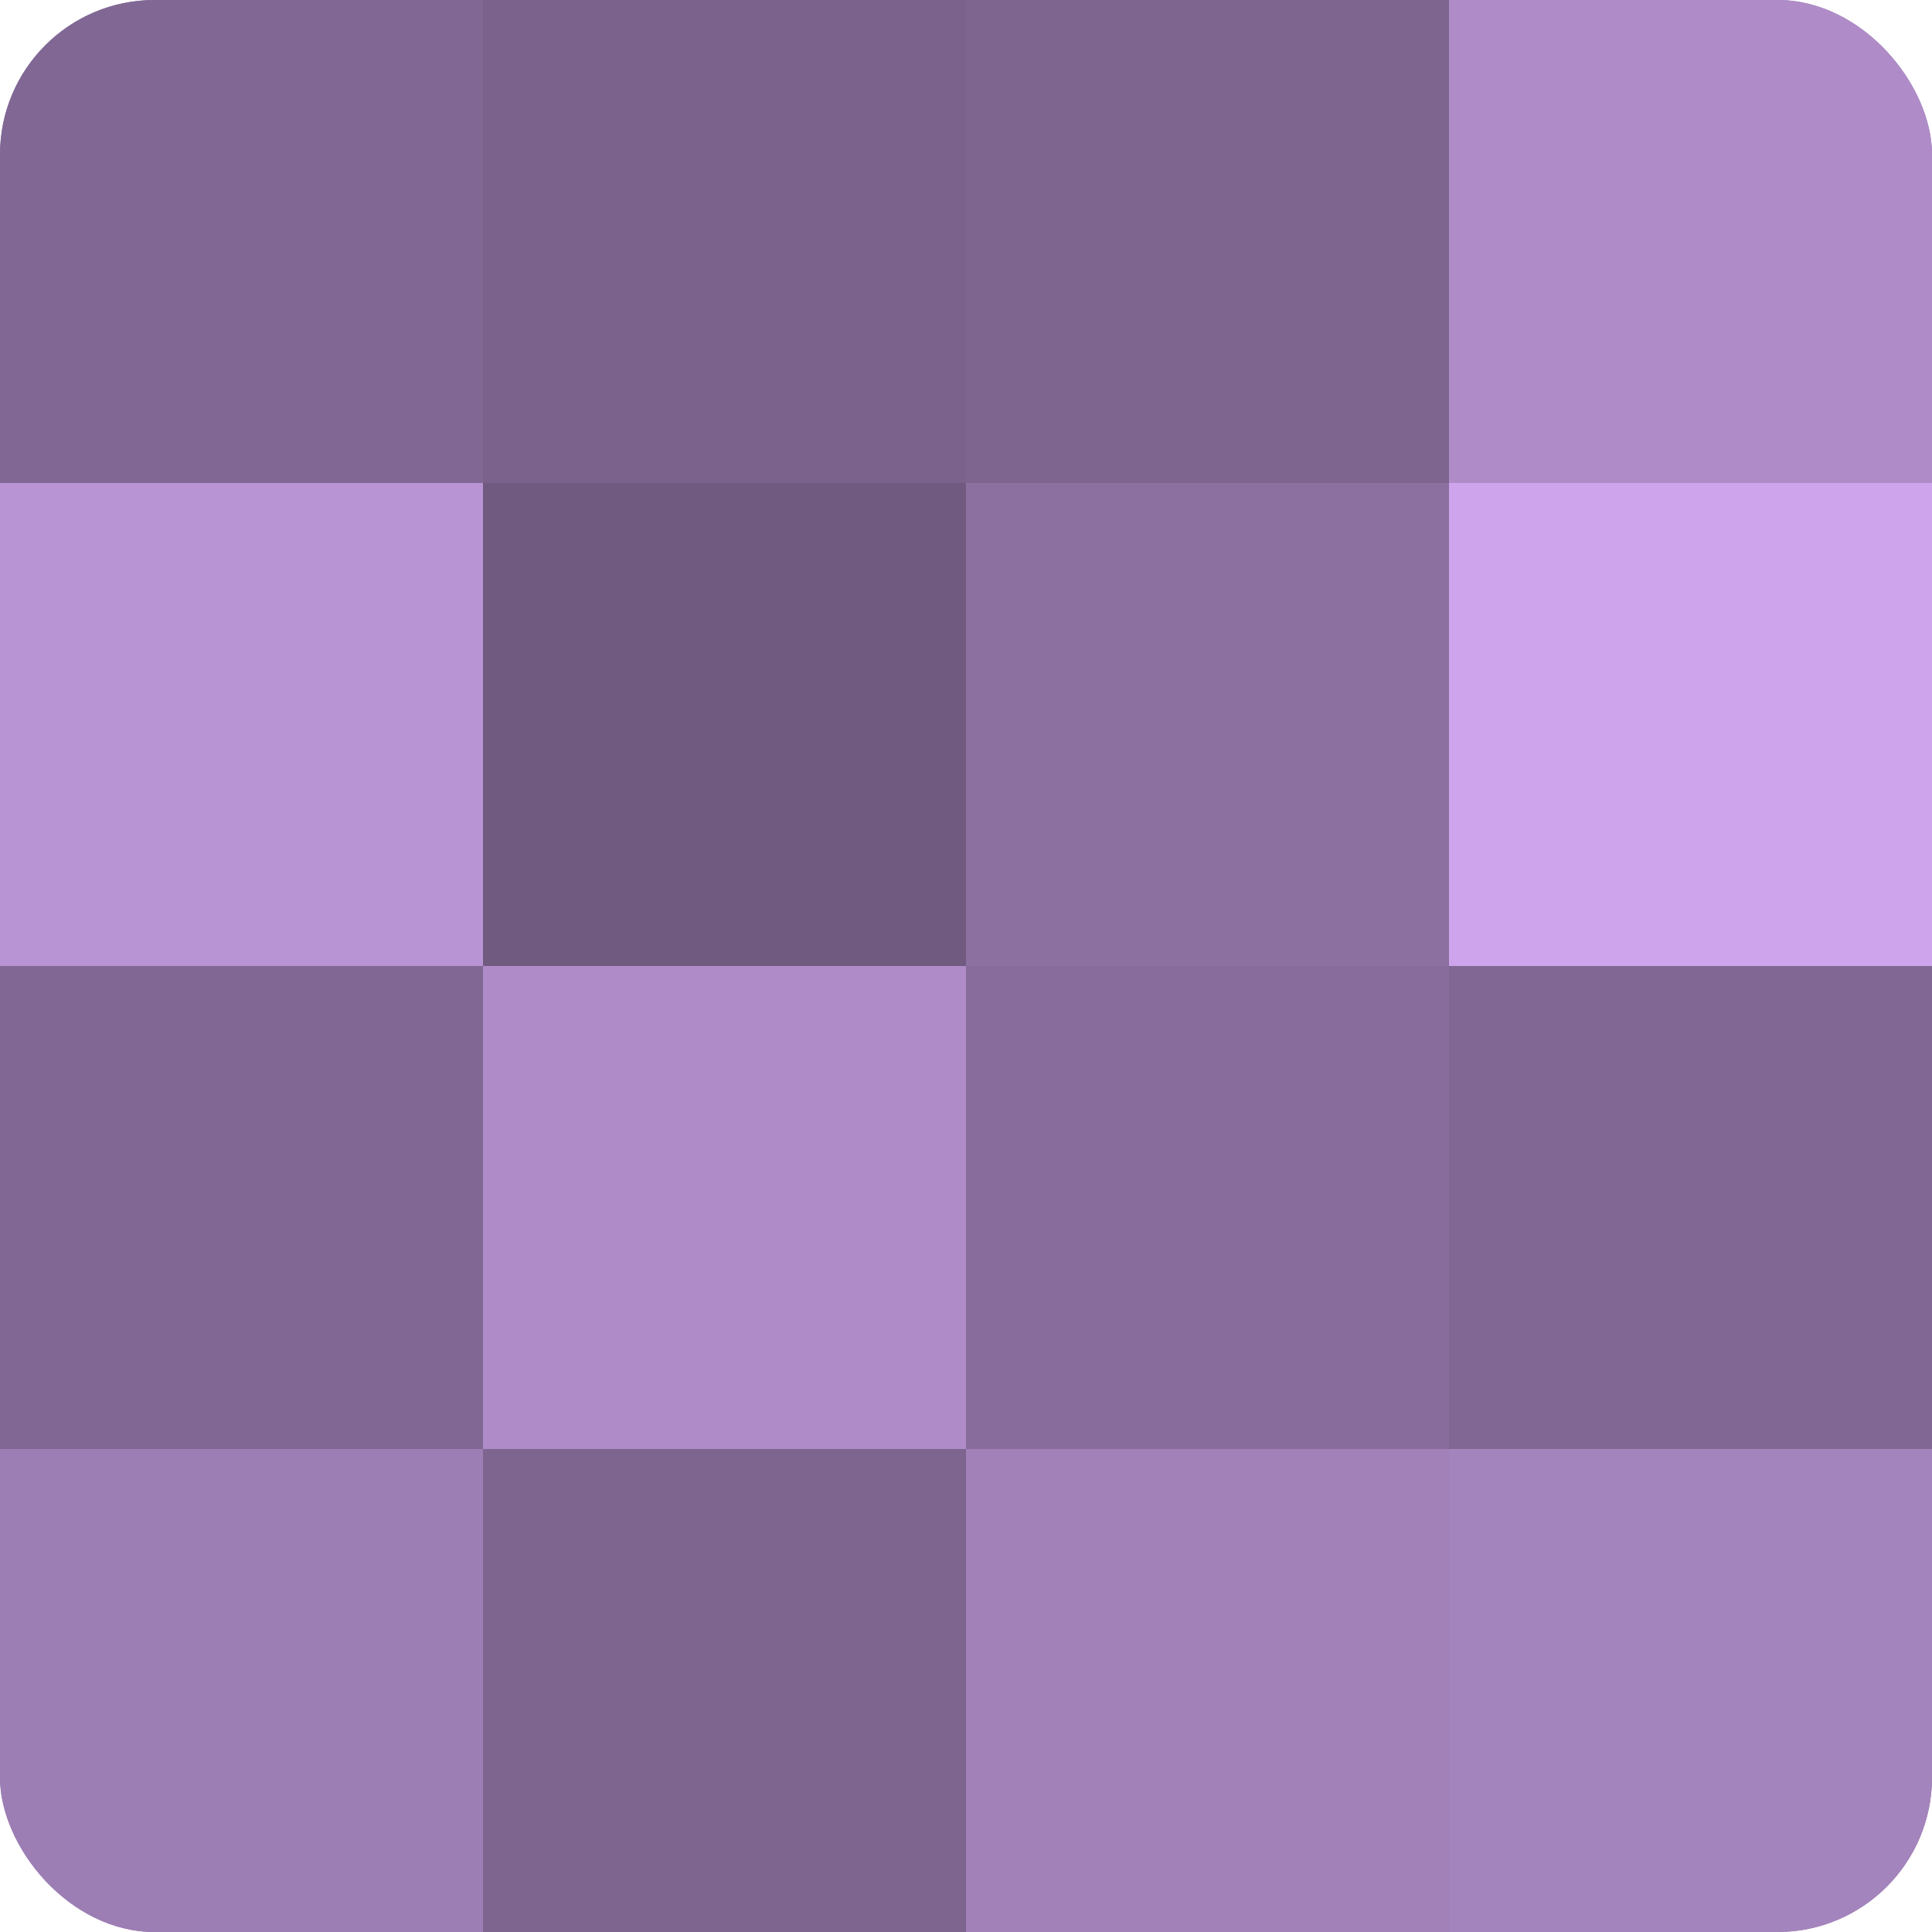 <?xml version="1.0" encoding="UTF-8"?>
<svg xmlns="http://www.w3.org/2000/svg" width="60" height="60" viewBox="0 0 100 100" preserveAspectRatio="xMidYMid meet"><defs><clipPath id="c" width="100" height="100"><rect width="100" height="100" rx="8" ry="8"/></clipPath></defs><g clip-path="url(#c)"><rect width="100" height="100" fill="#8c70a0"/><rect width="25" height="25" fill="#816894"/><rect y="25" width="25" height="25" fill="#b994d4"/><rect y="50" width="25" height="25" fill="#816894"/><rect y="75" width="25" height="25" fill="#9d7eb4"/><rect x="25" width="25" height="25" fill="#7b628c"/><rect x="25" y="25" width="25" height="25" fill="#705a80"/><rect x="25" y="50" width="25" height="25" fill="#af8cc8"/><rect x="25" y="75" width="25" height="25" fill="#7e6590"/><rect x="50" width="25" height="25" fill="#7e6590"/><rect x="50" y="25" width="25" height="25" fill="#8c70a0"/><rect x="50" y="50" width="25" height="25" fill="#886d9c"/><rect x="50" y="75" width="25" height="25" fill="#a181b8"/><rect x="75" width="25" height="25" fill="#af8cc8"/><rect x="75" y="25" width="25" height="25" fill="#cea5ec"/><rect x="75" y="50" width="25" height="25" fill="#816894"/><rect x="75" y="75" width="25" height="25" fill="#a484bc"/></g></svg>
